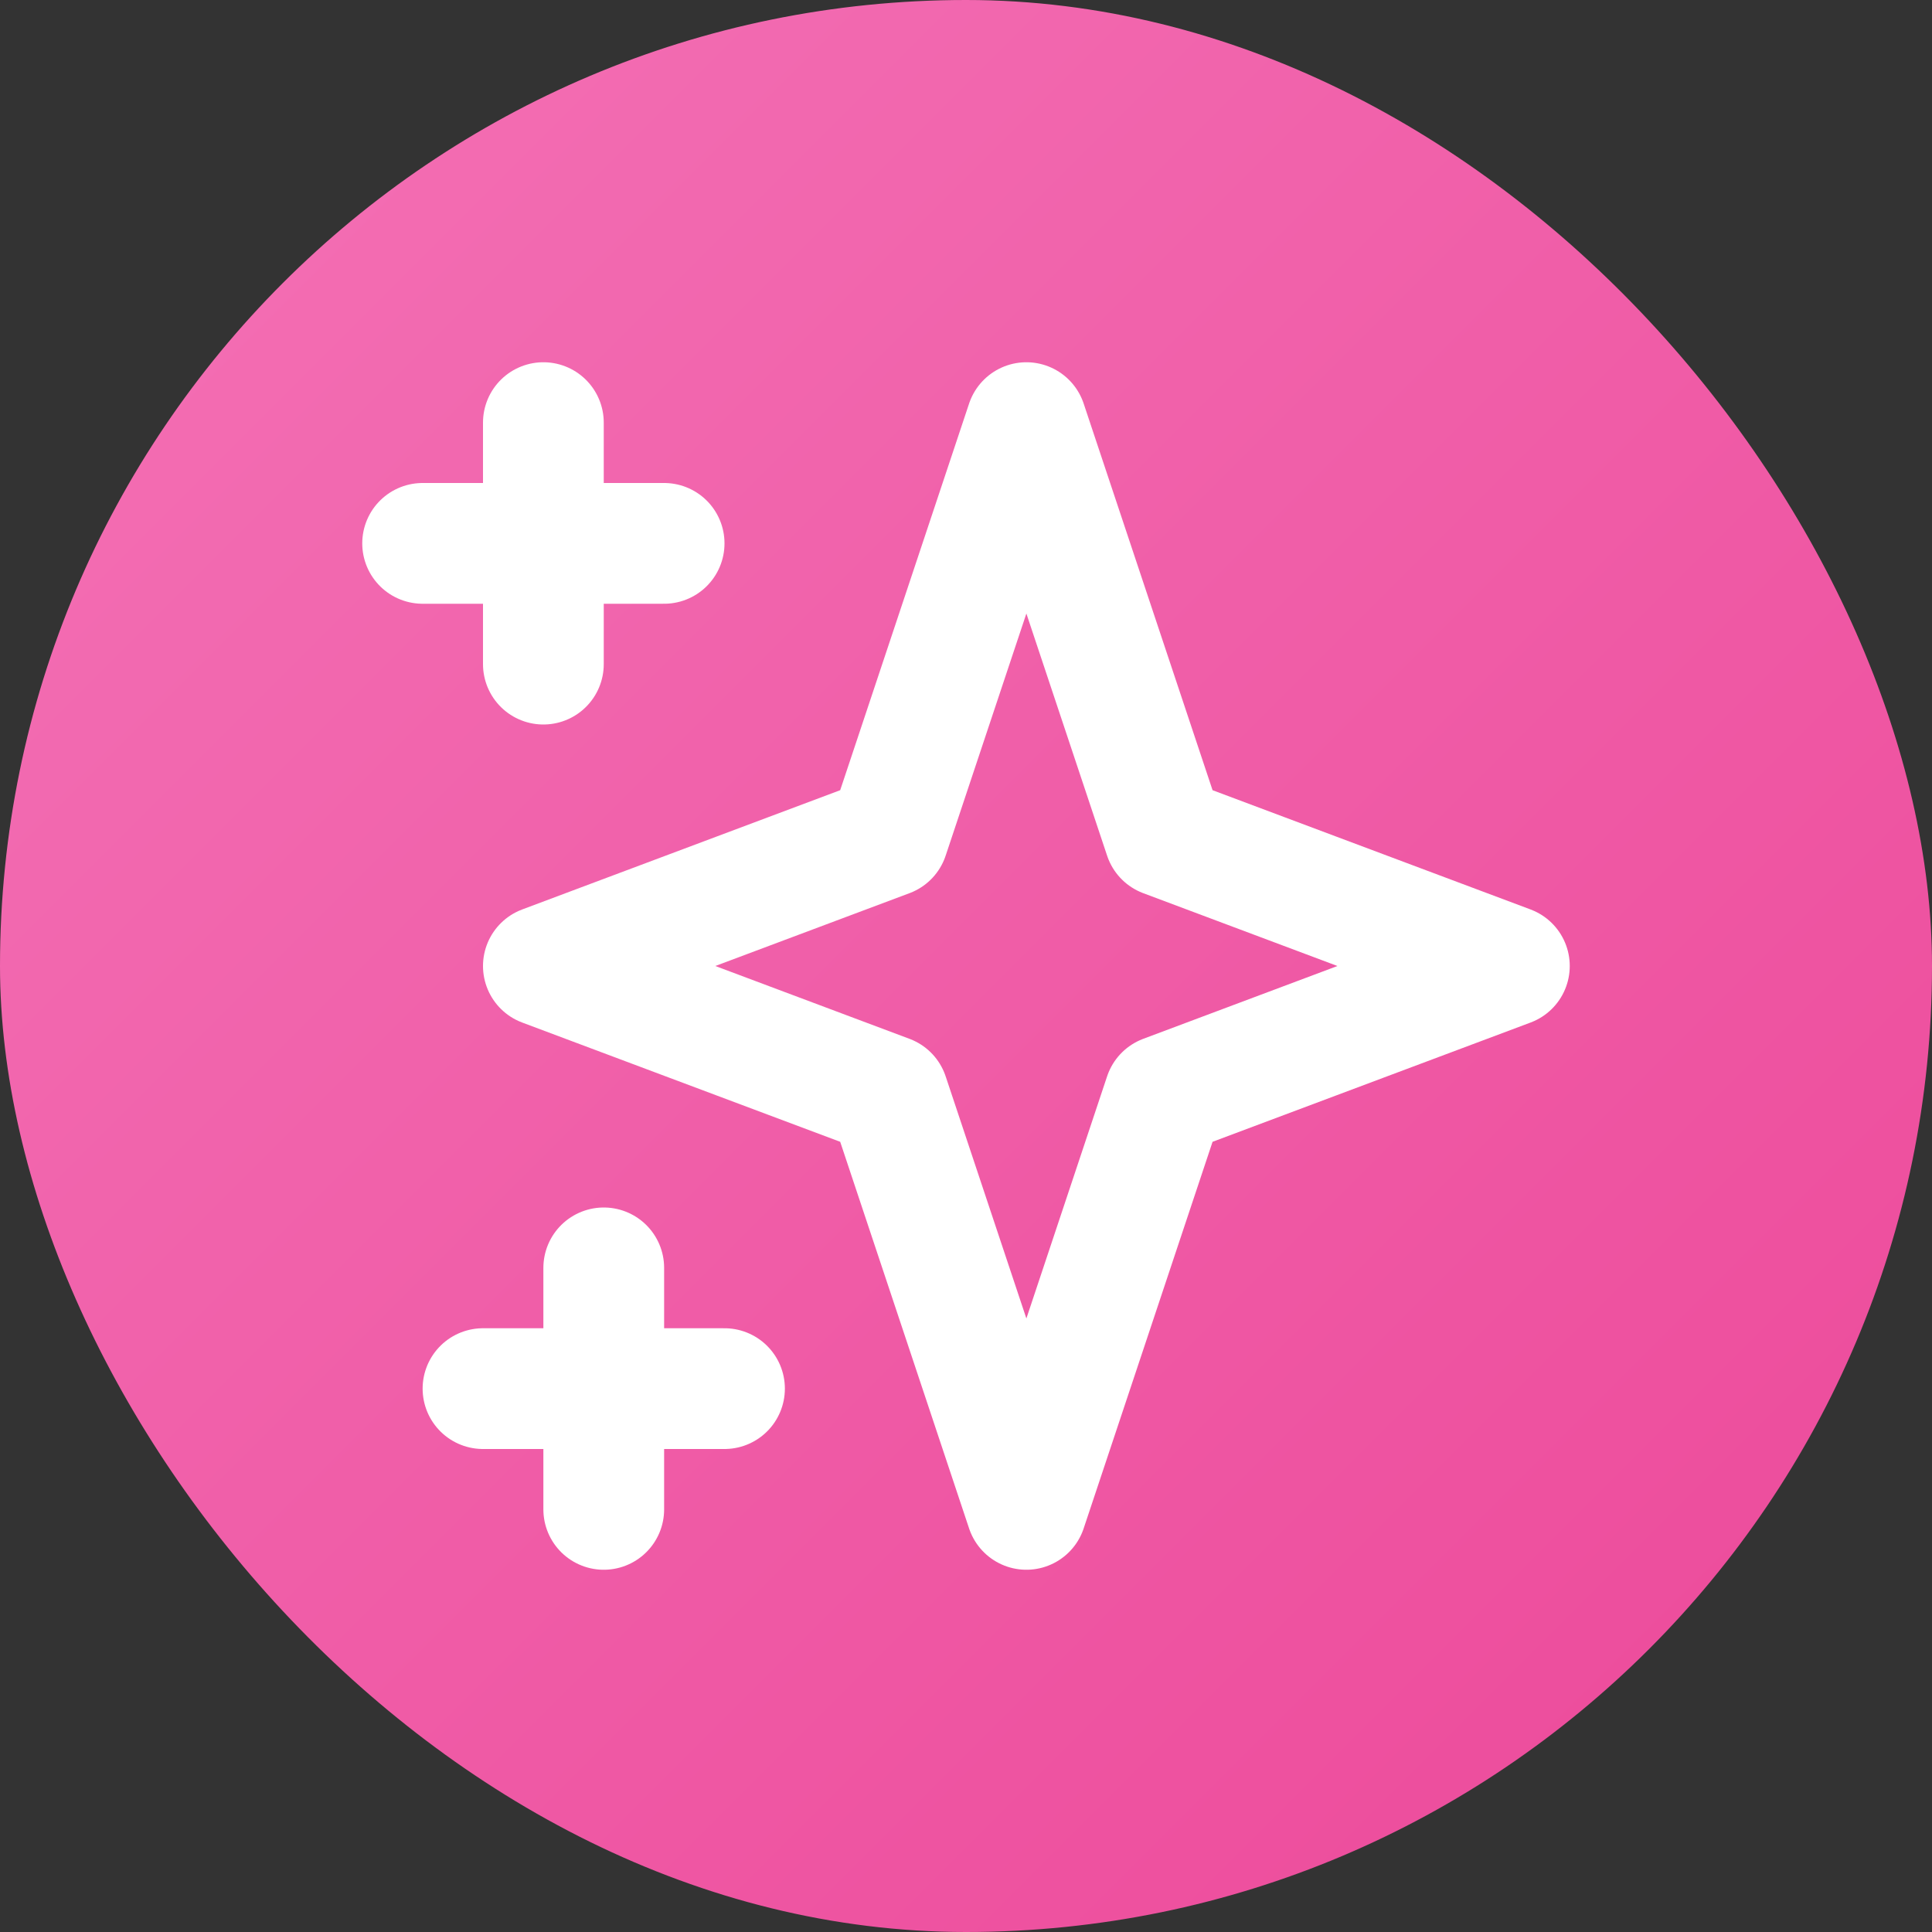 <svg width="32" height="32" viewBox="0 0 32 32" fill="none" xmlns="http://www.w3.org/2000/svg">
  <rect x="0" y="0" width="32" height="32" fill="#333333" stroke="none"/>
  <rect width="32" height="32" rx="16" fill="url(#pinkGradient)"/>
  <defs>
    <linearGradient id="pinkGradient" x1="0%" y1="0%" x2="100%" y2="100%">
      <stop offset="0%" style="stop-color:#f472b6;stop-opacity:1" />
      <stop offset="100%" style="stop-color:#ec4899;stop-opacity:1" />
    </linearGradient>
  </defs>
  <path d="M5 3v4M3 5h4M6 17v4m-2-2h4m5-16l2.286 6.857L21 12l-5.714 2.143L13 21l-2.286-6.857L5 12l5.714-2.143L13 3z" stroke="white" stroke-width="2" stroke-linecap="round" stroke-linejoin="round" transform="translate(4, 4)"/>
</svg>

